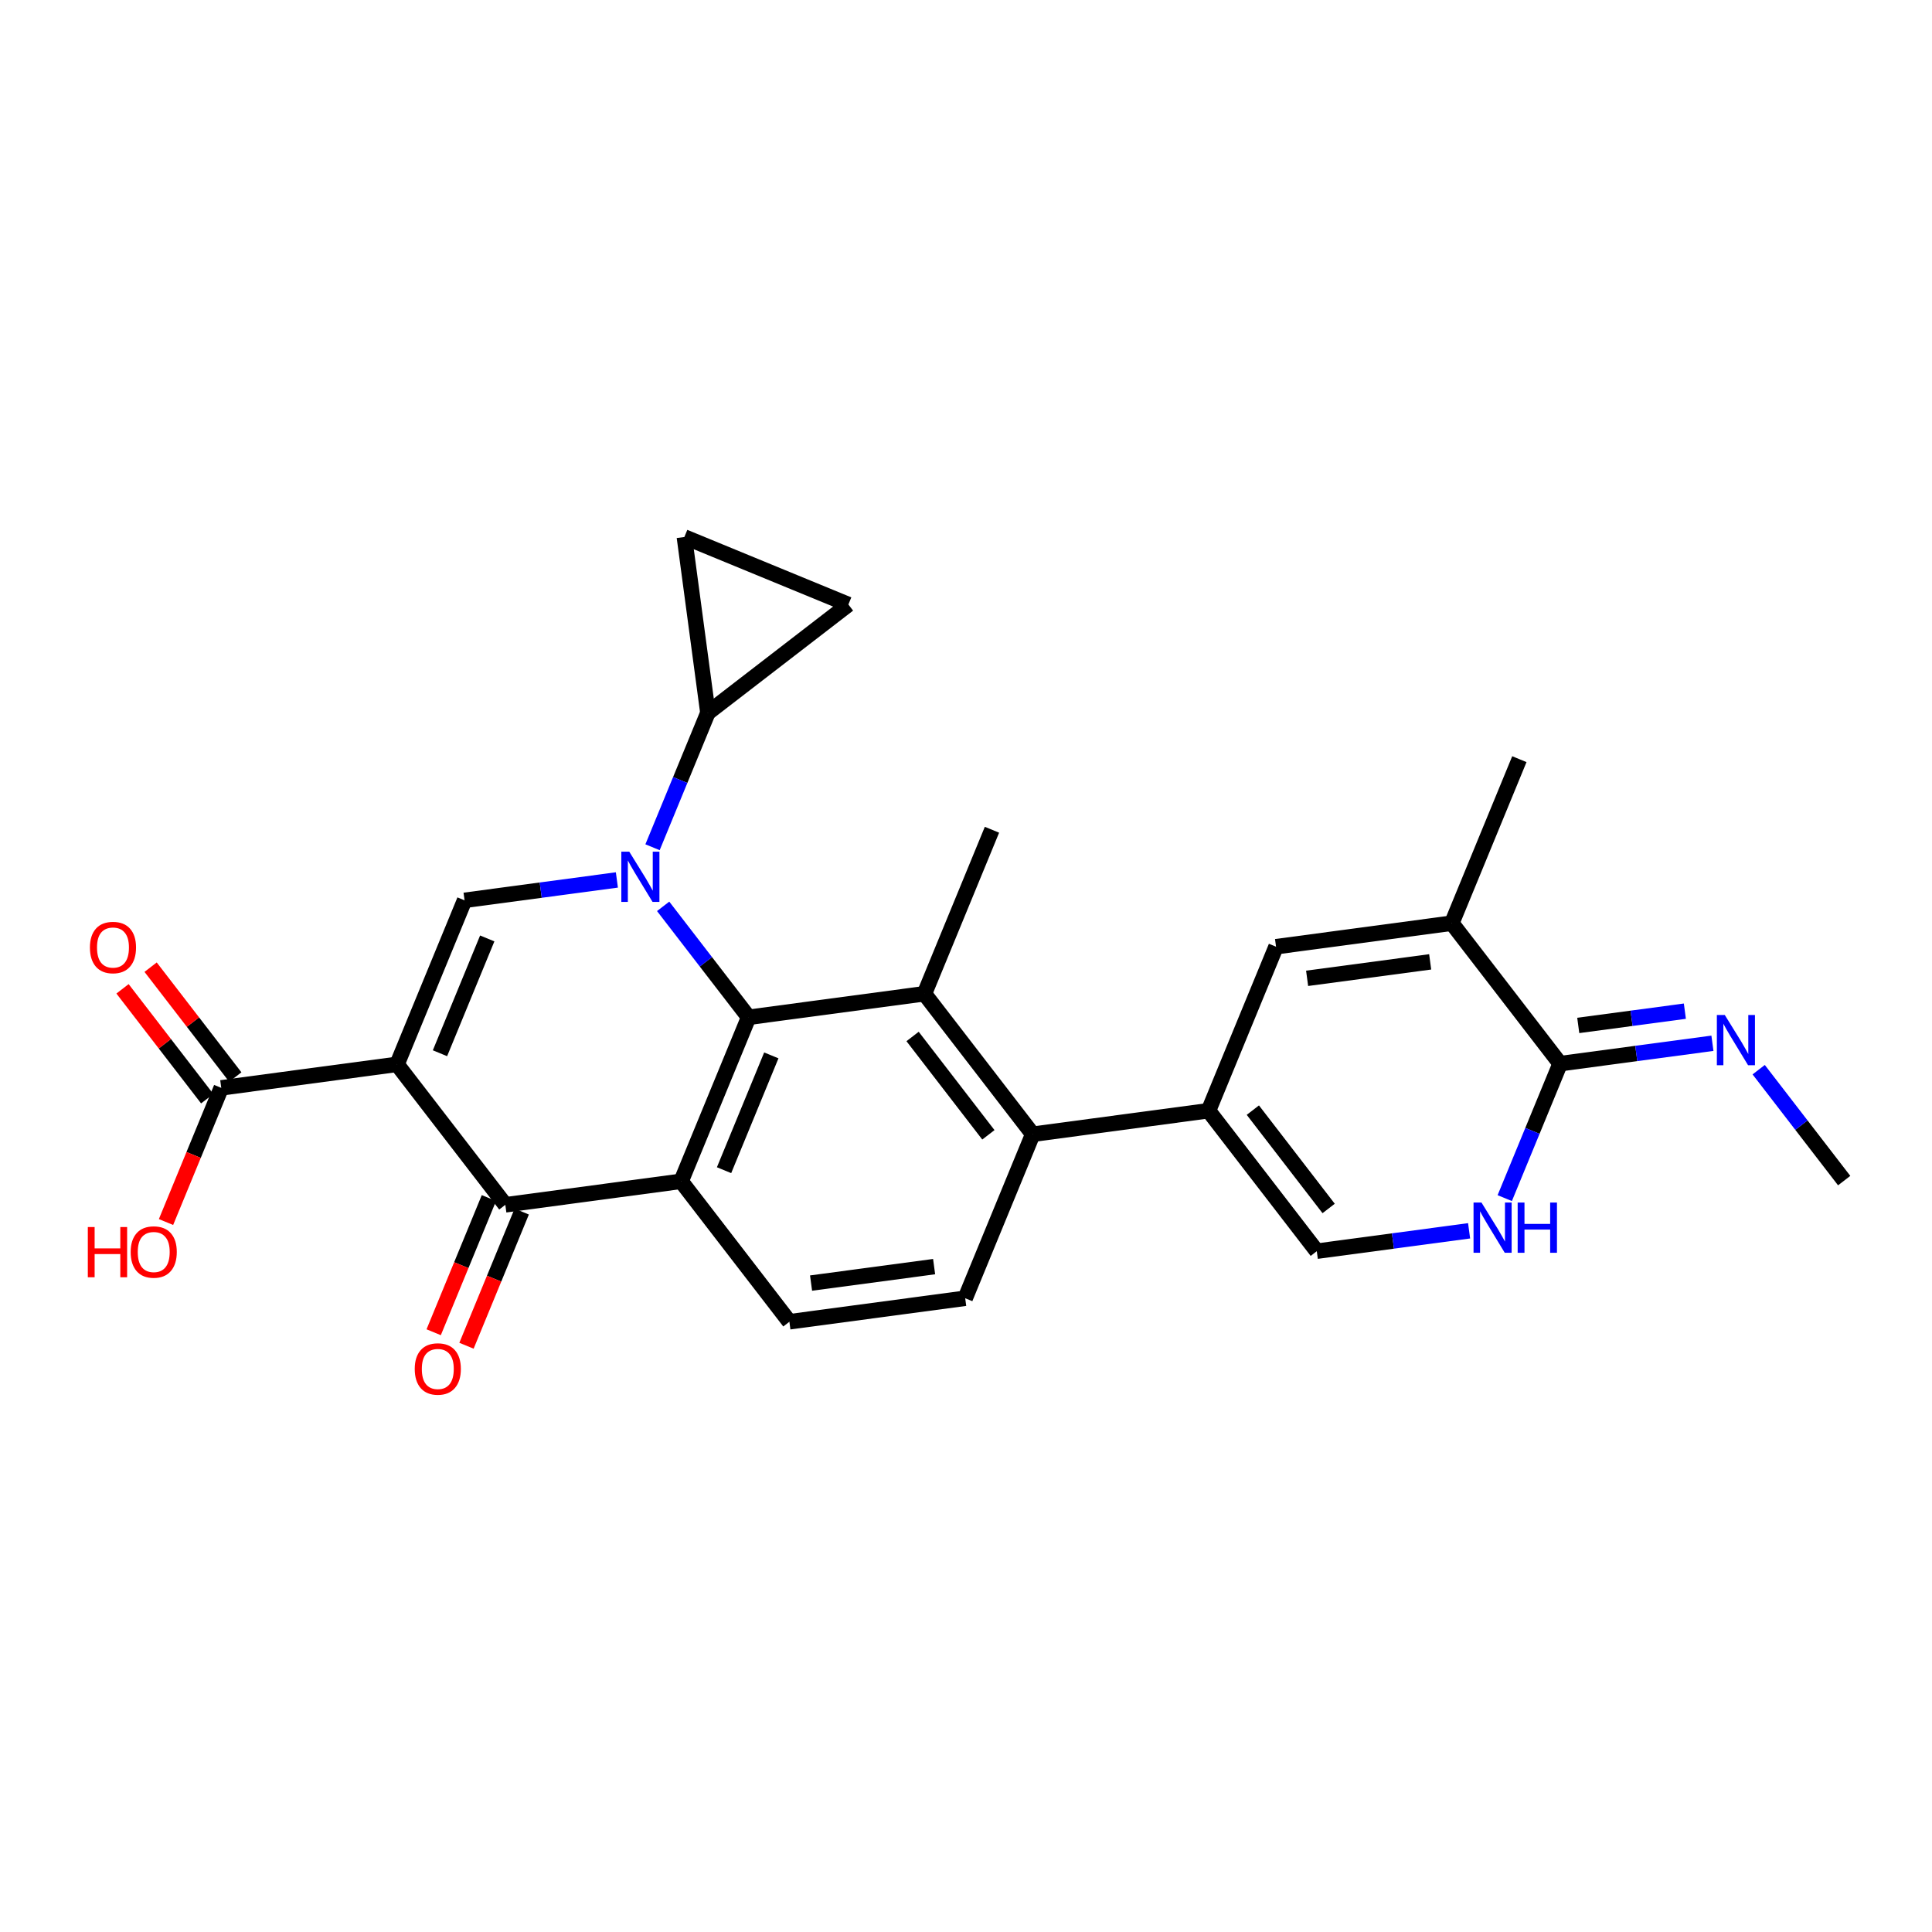 <?xml version='1.0' encoding='iso-8859-1'?>
<svg version='1.1' baseProfile='full'
              xmlns='http://www.w3.org/2000/svg'
                      xmlns:rdkit='http://www.rdkit.org/xml'
                      xmlns:xlink='http://www.w3.org/1999/xlink'
                  xml:space='preserve'
width='250px' height='250px' viewBox='0 0 250 250'>
<!-- END OF HEADER -->
<rect style='opacity:1.0;fill:#FFFFFF;stroke:none' width='250' height='250' x='0' y='0'> </rect>
<path class='bond-0 atom-0 atom-10' d='M 196.605,98.236 L 187.867,119.458' style='fill:none;fill-rule:evenodd;stroke:#000000;stroke-width:2.0px;stroke-linecap:butt;stroke-linejoin:miter;stroke-opacity:1' />
<path class='bond-1 atom-1 atom-11' d='M 128.36,107.369 L 119.622,128.591' style='fill:none;fill-rule:evenodd;stroke:#000000;stroke-width:2.0px;stroke-linecap:butt;stroke-linejoin:miter;stroke-opacity:1' />
<path class='bond-2 atom-2 atom-21' d='M 238.636,152.77 L 233.105,145.593' style='fill:none;fill-rule:evenodd;stroke:#000000;stroke-width:2.0px;stroke-linecap:butt;stroke-linejoin:miter;stroke-opacity:1' />
<path class='bond-2 atom-2 atom-21' d='M 233.105,145.593 L 227.573,138.416' style='fill:none;fill-rule:evenodd;stroke:#0000FF;stroke-width:2.0px;stroke-linecap:butt;stroke-linejoin:miter;stroke-opacity:1' />
<path class='bond-3 atom-3 atom-4' d='M 109.78,78.224 L 88.557,69.487' style='fill:none;fill-rule:evenodd;stroke:#000000;stroke-width:2.0px;stroke-linecap:butt;stroke-linejoin:miter;stroke-opacity:1' />
<path class='bond-4 atom-3 atom-13' d='M 109.78,78.224 L 91.601,92.235' style='fill:none;fill-rule:evenodd;stroke:#000000;stroke-width:2.0px;stroke-linecap:butt;stroke-linejoin:miter;stroke-opacity:1' />
<path class='bond-5 atom-4 atom-13' d='M 88.557,69.487 L 91.601,92.235' style='fill:none;fill-rule:evenodd;stroke:#000000;stroke-width:2.0px;stroke-linecap:butt;stroke-linejoin:miter;stroke-opacity:1' />
<path class='bond-6 atom-5 atom-6' d='M 124.896,167.992 L 102.147,171.037' style='fill:none;fill-rule:evenodd;stroke:#000000;stroke-width:2.0px;stroke-linecap:butt;stroke-linejoin:miter;stroke-opacity:1' />
<path class='bond-6 atom-5 atom-6' d='M 120.874,163.9 L 104.951,166.031' style='fill:none;fill-rule:evenodd;stroke:#000000;stroke-width:2.0px;stroke-linecap:butt;stroke-linejoin:miter;stroke-opacity:1' />
<path class='bond-7 atom-5 atom-14' d='M 124.896,167.992 L 133.633,146.77' style='fill:none;fill-rule:evenodd;stroke:#000000;stroke-width:2.0px;stroke-linecap:butt;stroke-linejoin:miter;stroke-opacity:1' />
<path class='bond-8 atom-6 atom-15' d='M 102.147,171.037 L 88.137,152.859' style='fill:none;fill-rule:evenodd;stroke:#000000;stroke-width:2.0px;stroke-linecap:butt;stroke-linejoin:miter;stroke-opacity:1' />
<path class='bond-9 atom-7 atom-10' d='M 165.119,122.503 L 187.867,119.458' style='fill:none;fill-rule:evenodd;stroke:#000000;stroke-width:2.0px;stroke-linecap:butt;stroke-linejoin:miter;stroke-opacity:1' />
<path class='bond-9 atom-7 atom-10' d='M 169.14,126.596 L 185.064,124.465' style='fill:none;fill-rule:evenodd;stroke:#000000;stroke-width:2.0px;stroke-linecap:butt;stroke-linejoin:miter;stroke-opacity:1' />
<path class='bond-10 atom-7 atom-12' d='M 165.119,122.503 L 156.381,143.725' style='fill:none;fill-rule:evenodd;stroke:#000000;stroke-width:2.0px;stroke-linecap:butt;stroke-linejoin:miter;stroke-opacity:1' />
<path class='bond-11 atom-8 atom-12' d='M 170.392,161.904 L 156.381,143.725' style='fill:none;fill-rule:evenodd;stroke:#000000;stroke-width:2.0px;stroke-linecap:butt;stroke-linejoin:miter;stroke-opacity:1' />
<path class='bond-11 atom-8 atom-12' d='M 171.926,156.375 L 162.118,143.65' style='fill:none;fill-rule:evenodd;stroke:#000000;stroke-width:2.0px;stroke-linecap:butt;stroke-linejoin:miter;stroke-opacity:1' />
<path class='bond-12 atom-8 atom-22' d='M 170.392,161.904 L 180.247,160.585' style='fill:none;fill-rule:evenodd;stroke:#000000;stroke-width:2.0px;stroke-linecap:butt;stroke-linejoin:miter;stroke-opacity:1' />
<path class='bond-12 atom-8 atom-22' d='M 180.247,160.585 L 190.101,159.266' style='fill:none;fill-rule:evenodd;stroke:#0000FF;stroke-width:2.0px;stroke-linecap:butt;stroke-linejoin:miter;stroke-opacity:1' />
<path class='bond-13 atom-9 atom-16' d='M 60.115,116.502 L 51.378,137.725' style='fill:none;fill-rule:evenodd;stroke:#000000;stroke-width:2.0px;stroke-linecap:butt;stroke-linejoin:miter;stroke-opacity:1' />
<path class='bond-13 atom-9 atom-16' d='M 63.049,121.433 L 56.933,136.289' style='fill:none;fill-rule:evenodd;stroke:#000000;stroke-width:2.0px;stroke-linecap:butt;stroke-linejoin:miter;stroke-opacity:1' />
<path class='bond-14 atom-9 atom-23' d='M 60.115,116.502 L 69.97,115.183' style='fill:none;fill-rule:evenodd;stroke:#000000;stroke-width:2.0px;stroke-linecap:butt;stroke-linejoin:miter;stroke-opacity:1' />
<path class='bond-14 atom-9 atom-23' d='M 69.97,115.183 L 79.825,113.864' style='fill:none;fill-rule:evenodd;stroke:#0000FF;stroke-width:2.0px;stroke-linecap:butt;stroke-linejoin:miter;stroke-opacity:1' />
<path class='bond-15 atom-10 atom-19' d='M 187.867,119.458 L 201.878,137.637' style='fill:none;fill-rule:evenodd;stroke:#000000;stroke-width:2.0px;stroke-linecap:butt;stroke-linejoin:miter;stroke-opacity:1' />
<path class='bond-16 atom-11 atom-14' d='M 119.622,128.591 L 133.633,146.77' style='fill:none;fill-rule:evenodd;stroke:#000000;stroke-width:2.0px;stroke-linecap:butt;stroke-linejoin:miter;stroke-opacity:1' />
<path class='bond-16 atom-11 atom-14' d='M 118.088,134.12 L 127.896,146.845' style='fill:none;fill-rule:evenodd;stroke:#000000;stroke-width:2.0px;stroke-linecap:butt;stroke-linejoin:miter;stroke-opacity:1' />
<path class='bond-17 atom-11 atom-17' d='M 119.622,128.591 L 96.874,131.636' style='fill:none;fill-rule:evenodd;stroke:#000000;stroke-width:2.0px;stroke-linecap:butt;stroke-linejoin:miter;stroke-opacity:1' />
<path class='bond-18 atom-12 atom-14' d='M 156.381,143.725 L 133.633,146.77' style='fill:none;fill-rule:evenodd;stroke:#000000;stroke-width:2.0px;stroke-linecap:butt;stroke-linejoin:miter;stroke-opacity:1' />
<path class='bond-19 atom-13 atom-23' d='M 91.601,92.235 L 88.02,100.934' style='fill:none;fill-rule:evenodd;stroke:#000000;stroke-width:2.0px;stroke-linecap:butt;stroke-linejoin:miter;stroke-opacity:1' />
<path class='bond-19 atom-13 atom-23' d='M 88.02,100.934 L 84.438,109.634' style='fill:none;fill-rule:evenodd;stroke:#0000FF;stroke-width:2.0px;stroke-linecap:butt;stroke-linejoin:miter;stroke-opacity:1' />
<path class='bond-20 atom-15 atom-17' d='M 88.137,152.859 L 96.874,131.636' style='fill:none;fill-rule:evenodd;stroke:#000000;stroke-width:2.0px;stroke-linecap:butt;stroke-linejoin:miter;stroke-opacity:1' />
<path class='bond-20 atom-15 atom-17' d='M 93.692,151.423 L 99.808,136.567' style='fill:none;fill-rule:evenodd;stroke:#000000;stroke-width:2.0px;stroke-linecap:butt;stroke-linejoin:miter;stroke-opacity:1' />
<path class='bond-21 atom-15 atom-18' d='M 88.137,152.859 L 65.389,155.903' style='fill:none;fill-rule:evenodd;stroke:#000000;stroke-width:2.0px;stroke-linecap:butt;stroke-linejoin:miter;stroke-opacity:1' />
<path class='bond-22 atom-16 atom-18' d='M 51.378,137.725 L 65.389,155.903' style='fill:none;fill-rule:evenodd;stroke:#000000;stroke-width:2.0px;stroke-linecap:butt;stroke-linejoin:miter;stroke-opacity:1' />
<path class='bond-23 atom-16 atom-20' d='M 51.378,137.725 L 28.63,140.769' style='fill:none;fill-rule:evenodd;stroke:#000000;stroke-width:2.0px;stroke-linecap:butt;stroke-linejoin:miter;stroke-opacity:1' />
<path class='bond-24 atom-17 atom-23' d='M 96.874,131.636 L 91.343,124.459' style='fill:none;fill-rule:evenodd;stroke:#000000;stroke-width:2.0px;stroke-linecap:butt;stroke-linejoin:miter;stroke-opacity:1' />
<path class='bond-24 atom-17 atom-23' d='M 91.343,124.459 L 85.811,117.281' style='fill:none;fill-rule:evenodd;stroke:#0000FF;stroke-width:2.0px;stroke-linecap:butt;stroke-linejoin:miter;stroke-opacity:1' />
<path class='bond-25 atom-18 atom-24' d='M 63.266,155.029 L 59.692,163.71' style='fill:none;fill-rule:evenodd;stroke:#000000;stroke-width:2.0px;stroke-linecap:butt;stroke-linejoin:miter;stroke-opacity:1' />
<path class='bond-25 atom-18 atom-24' d='M 59.692,163.71 L 56.118,172.392' style='fill:none;fill-rule:evenodd;stroke:#FF0000;stroke-width:2.0px;stroke-linecap:butt;stroke-linejoin:miter;stroke-opacity:1' />
<path class='bond-25 atom-18 atom-24' d='M 67.511,156.777 L 63.937,165.458' style='fill:none;fill-rule:evenodd;stroke:#000000;stroke-width:2.0px;stroke-linecap:butt;stroke-linejoin:miter;stroke-opacity:1' />
<path class='bond-25 atom-18 atom-24' d='M 63.937,165.458 L 60.363,174.139' style='fill:none;fill-rule:evenodd;stroke:#FF0000;stroke-width:2.0px;stroke-linecap:butt;stroke-linejoin:miter;stroke-opacity:1' />
<path class='bond-26 atom-19 atom-21' d='M 201.878,137.637 L 211.732,136.318' style='fill:none;fill-rule:evenodd;stroke:#000000;stroke-width:2.0px;stroke-linecap:butt;stroke-linejoin:miter;stroke-opacity:1' />
<path class='bond-26 atom-19 atom-21' d='M 211.732,136.318 L 221.587,134.999' style='fill:none;fill-rule:evenodd;stroke:#0000FF;stroke-width:2.0px;stroke-linecap:butt;stroke-linejoin:miter;stroke-opacity:1' />
<path class='bond-26 atom-19 atom-21' d='M 204.225,132.691 L 211.123,131.768' style='fill:none;fill-rule:evenodd;stroke:#000000;stroke-width:2.0px;stroke-linecap:butt;stroke-linejoin:miter;stroke-opacity:1' />
<path class='bond-26 atom-19 atom-21' d='M 211.123,131.768 L 218.022,130.845' style='fill:none;fill-rule:evenodd;stroke:#0000FF;stroke-width:2.0px;stroke-linecap:butt;stroke-linejoin:miter;stroke-opacity:1' />
<path class='bond-27 atom-19 atom-22' d='M 201.878,137.637 L 198.296,146.336' style='fill:none;fill-rule:evenodd;stroke:#000000;stroke-width:2.0px;stroke-linecap:butt;stroke-linejoin:miter;stroke-opacity:1' />
<path class='bond-27 atom-19 atom-22' d='M 198.296,146.336 L 194.714,155.036' style='fill:none;fill-rule:evenodd;stroke:#0000FF;stroke-width:2.0px;stroke-linecap:butt;stroke-linejoin:miter;stroke-opacity:1' />
<path class='bond-28 atom-20 atom-25' d='M 30.448,139.368 L 24.969,132.26' style='fill:none;fill-rule:evenodd;stroke:#000000;stroke-width:2.0px;stroke-linecap:butt;stroke-linejoin:miter;stroke-opacity:1' />
<path class='bond-28 atom-20 atom-25' d='M 24.969,132.26 L 19.49,125.151' style='fill:none;fill-rule:evenodd;stroke:#FF0000;stroke-width:2.0px;stroke-linecap:butt;stroke-linejoin:miter;stroke-opacity:1' />
<path class='bond-28 atom-20 atom-25' d='M 26.812,142.17 L 21.333,135.062' style='fill:none;fill-rule:evenodd;stroke:#000000;stroke-width:2.0px;stroke-linecap:butt;stroke-linejoin:miter;stroke-opacity:1' />
<path class='bond-28 atom-20 atom-25' d='M 21.333,135.062 L 15.854,127.953' style='fill:none;fill-rule:evenodd;stroke:#FF0000;stroke-width:2.0px;stroke-linecap:butt;stroke-linejoin:miter;stroke-opacity:1' />
<path class='bond-29 atom-20 atom-26' d='M 28.63,140.769 L 25.056,149.45' style='fill:none;fill-rule:evenodd;stroke:#000000;stroke-width:2.0px;stroke-linecap:butt;stroke-linejoin:miter;stroke-opacity:1' />
<path class='bond-29 atom-20 atom-26' d='M 25.056,149.45 L 21.482,158.131' style='fill:none;fill-rule:evenodd;stroke:#FF0000;stroke-width:2.0px;stroke-linecap:butt;stroke-linejoin:miter;stroke-opacity:1' />
<path  class='atom-21' d='M 223.189 131.342
L 225.319 134.785
Q 225.53 135.125, 225.87 135.74
Q 226.209 136.355, 226.228 136.392
L 226.228 131.342
L 227.091 131.342
L 227.091 137.842
L 226.2 137.842
L 223.914 134.078
Q 223.648 133.637, 223.363 133.133
Q 223.088 132.628, 223.005 132.472
L 223.005 137.842
L 222.161 137.842
L 222.161 131.342
L 223.189 131.342
' fill='#0000FF'/>
<path  class='atom-22' d='M 191.703 155.609
L 193.833 159.052
Q 194.044 159.392, 194.384 160.007
Q 194.724 160.622, 194.742 160.659
L 194.742 155.609
L 195.605 155.609
L 195.605 162.109
L 194.714 162.109
L 192.429 158.345
Q 192.162 157.905, 191.878 157.4
Q 191.602 156.895, 191.52 156.739
L 191.52 162.109
L 190.675 162.109
L 190.675 155.609
L 191.703 155.609
' fill='#0000FF'/>
<path  class='atom-22' d='M 196.385 155.609
L 197.267 155.609
L 197.267 158.373
L 200.59 158.373
L 200.59 155.609
L 201.471 155.609
L 201.471 162.109
L 200.59 162.109
L 200.59 159.107
L 197.267 159.107
L 197.267 162.109
L 196.385 162.109
L 196.385 155.609
' fill='#0000FF'/>
<path  class='atom-23' d='M 81.427 110.208
L 83.557 113.65
Q 83.768 113.99, 84.108 114.605
Q 84.447 115.22, 84.466 115.257
L 84.466 110.208
L 85.329 110.208
L 85.329 116.707
L 84.438 116.707
L 82.152 112.944
Q 81.886 112.503, 81.601 111.998
Q 81.326 111.493, 81.243 111.337
L 81.243 116.707
L 80.399 116.707
L 80.399 110.208
L 81.427 110.208
' fill='#0000FF'/>
<path  class='atom-24' d='M 53.667 177.144
Q 53.667 175.583, 54.438 174.711
Q 55.21 173.839, 56.651 173.839
Q 58.092 173.839, 58.864 174.711
Q 59.635 175.583, 59.635 177.144
Q 59.635 178.723, 58.854 179.623
Q 58.074 180.513, 56.651 180.513
Q 55.219 180.513, 54.438 179.623
Q 53.667 178.732, 53.667 177.144
M 56.651 179.779
Q 57.642 179.779, 58.175 179.118
Q 58.717 178.448, 58.717 177.144
Q 58.717 175.868, 58.175 175.225
Q 57.642 174.574, 56.651 174.574
Q 55.66 174.574, 55.118 175.216
Q 54.585 175.859, 54.585 177.144
Q 54.585 178.457, 55.118 179.118
Q 55.66 179.779, 56.651 179.779
' fill='#FF0000'/>
<path  class='atom-25' d='M 11.636 122.609
Q 11.636 121.049, 12.407 120.176
Q 13.178 119.304, 14.619 119.304
Q 16.061 119.304, 16.832 120.176
Q 17.603 121.049, 17.603 122.609
Q 17.603 124.188, 16.823 125.088
Q 16.042 125.978, 14.619 125.978
Q 13.187 125.978, 12.407 125.088
Q 11.636 124.197, 11.636 122.609
M 14.619 125.244
Q 15.611 125.244, 16.143 124.583
Q 16.685 123.913, 16.685 122.609
Q 16.685 121.333, 16.143 120.69
Q 15.611 120.039, 14.619 120.039
Q 13.628 120.039, 13.086 120.681
Q 12.554 121.324, 12.554 122.609
Q 12.554 123.922, 13.086 124.583
Q 13.628 125.244, 14.619 125.244
' fill='#FF0000'/>
<path  class='atom-26' d='M 11.364 158.779
L 12.245 158.779
L 12.245 161.542
L 15.568 161.542
L 15.568 158.779
L 16.45 158.779
L 16.45 165.278
L 15.568 165.278
L 15.568 162.276
L 12.245 162.276
L 12.245 165.278
L 11.364 165.278
L 11.364 158.779
' fill='#FF0000'/>
<path  class='atom-26' d='M 16.909 162.01
Q 16.909 160.449, 17.68 159.577
Q 18.451 158.705, 19.892 158.705
Q 21.334 158.705, 22.105 159.577
Q 22.876 160.449, 22.876 162.01
Q 22.876 163.589, 22.096 164.489
Q 21.315 165.379, 19.892 165.379
Q 18.46 165.379, 17.68 164.489
Q 16.909 163.598, 16.909 162.01
M 19.892 164.645
Q 20.884 164.645, 21.416 163.984
Q 21.958 163.314, 21.958 162.01
Q 21.958 160.734, 21.416 160.091
Q 20.884 159.44, 19.892 159.44
Q 18.901 159.44, 18.359 160.082
Q 17.827 160.725, 17.827 162.01
Q 17.827 163.323, 18.359 163.984
Q 18.901 164.645, 19.892 164.645
' fill='#FF0000'/>
</svg>
